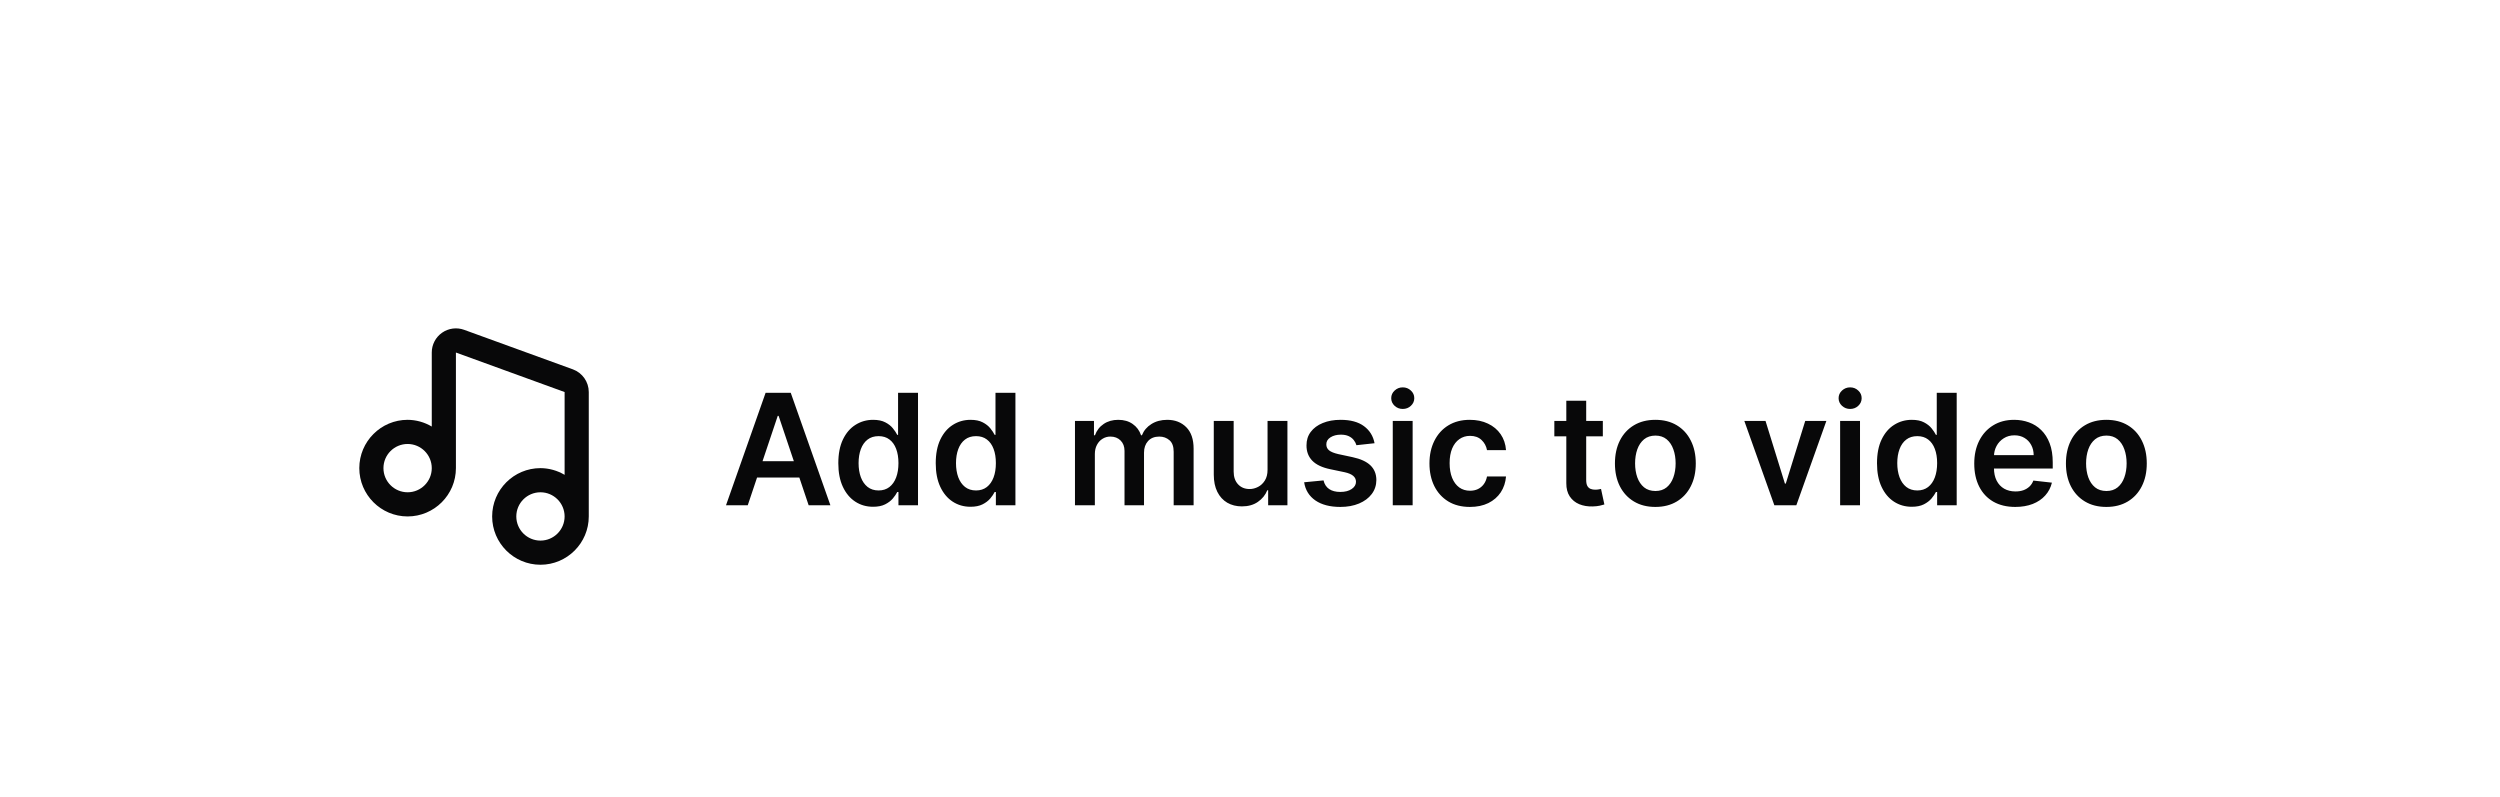 <?xml version="1.0" encoding="utf-8"?>
<svg xmlns="http://www.w3.org/2000/svg" fill="none" height="88" viewBox="0 0 276 88" width="276">
<g filter="url(#filter0_dd_7575_10470)">
<rect fill="white" height="52.538" rx="26.269" shape-rendering="crispEdges" width="240.433" x="18" y="2"/>
<rect height="53.851" rx="26.925" shape-rendering="crispEdges" stroke="white" stroke-width="1.313" width="241.747" x="17.343" y="1.343"/>
<g clip-path="url(#clip0_7575_10470)">
<path d="M63.245 19.761L51.245 15.399C50.843 15.252 50.41 15.204 49.985 15.259C49.56 15.315 49.154 15.473 48.803 15.719C48.452 15.964 48.165 16.292 47.967 16.672C47.769 17.053 47.666 17.475 47.667 17.904V26.076C46.86 25.595 45.939 25.339 45 25.333C42.059 25.333 39.667 27.725 39.667 30.667C39.667 33.608 42.059 36 45 36C47.941 36 50.333 33.608 50.333 30.667V17.904L62.333 22.267V31.408C61.526 30.928 60.606 30.672 59.667 30.667C56.725 30.667 54.333 33.059 54.333 36C54.333 38.941 56.725 41.333 59.667 41.333C62.608 41.333 65 38.941 65 36V22.267C65 21.149 64.295 20.141 63.245 19.761ZM45 33.333C43.529 33.333 42.333 32.137 42.333 30.667C42.333 29.196 43.529 28 45 28C46.471 28 47.667 29.196 47.667 30.667C47.667 32.137 46.471 33.333 45 33.333ZM59.667 38.667C58.196 38.667 57 37.471 57 36C57 34.529 58.196 33.333 59.667 33.333C61.137 33.333 62.333 34.529 62.333 36C62.333 37.471 61.137 38.667 59.667 38.667Z" fill="#080809"/>
</g>
<path d="M82.551 34.769H80.15L84.522 22.351H87.299L91.677 34.769H89.276L85.959 24.897H85.862L82.551 34.769ZM82.63 29.9H89.179V31.706H82.63V29.9ZM96.388 34.932C95.656 34.932 95.001 34.744 94.424 34.368C93.845 33.992 93.389 33.447 93.053 32.731C92.718 32.016 92.55 31.147 92.55 30.124C92.55 29.089 92.72 28.216 93.059 27.505C93.403 26.789 93.866 26.249 94.448 25.886C95.03 25.518 95.679 25.334 96.394 25.334C96.94 25.334 97.388 25.427 97.74 25.613C98.092 25.795 98.371 26.015 98.577 26.274C98.783 26.528 98.943 26.769 99.056 26.995H99.147V22.351H101.348V34.769H99.189V33.301H99.056C98.943 33.528 98.779 33.768 98.565 34.023C98.351 34.273 98.068 34.488 97.716 34.666C97.364 34.843 96.922 34.932 96.388 34.932ZM97 33.131C97.465 33.131 97.861 33.006 98.189 32.755C98.516 32.501 98.765 32.147 98.935 31.694C99.105 31.242 99.189 30.714 99.189 30.112C99.189 29.509 99.105 28.986 98.935 28.541C98.769 28.097 98.522 27.751 98.195 27.505C97.872 27.258 97.473 27.135 97 27.135C96.511 27.135 96.103 27.262 95.776 27.517C95.448 27.771 95.202 28.123 95.036 28.572C94.87 29.02 94.787 29.534 94.787 30.112C94.787 30.694 94.87 31.213 95.036 31.67C95.206 32.123 95.454 32.481 95.782 32.743C96.113 33.002 96.519 33.131 97 33.131ZM107.143 34.932C106.411 34.932 105.757 34.744 105.179 34.368C104.6 33.992 104.144 33.447 103.808 32.731C103.473 32.016 103.305 31.147 103.305 30.124C103.305 29.089 103.475 28.216 103.814 27.505C104.158 26.789 104.621 26.249 105.203 25.886C105.785 25.518 106.434 25.334 107.149 25.334C107.695 25.334 108.144 25.427 108.495 25.613C108.847 25.795 109.126 26.015 109.332 26.274C109.538 26.528 109.698 26.769 109.811 26.995H109.902V22.351H112.103V34.769H109.944V33.301H109.811C109.698 33.528 109.534 33.768 109.32 34.023C109.106 34.273 108.823 34.488 108.471 34.666C108.119 34.843 107.677 34.932 107.143 34.932ZM107.756 33.131C108.22 33.131 108.617 33.006 108.944 32.755C109.271 32.501 109.52 32.147 109.69 31.694C109.86 31.242 109.944 30.714 109.944 30.112C109.944 29.509 109.86 28.986 109.69 28.541C109.524 28.097 109.277 27.751 108.95 27.505C108.627 27.258 108.228 27.135 107.756 27.135C107.266 27.135 106.858 27.262 106.531 27.517C106.203 27.771 105.957 28.123 105.791 28.572C105.625 29.02 105.542 29.534 105.542 30.112C105.542 30.694 105.625 31.213 105.791 31.67C105.961 32.123 106.209 32.481 106.537 32.743C106.868 33.002 107.274 33.131 107.756 33.131ZM118.677 34.769V25.455H120.775V27.038H120.884C121.078 26.504 121.4 26.088 121.849 25.789C122.297 25.485 122.833 25.334 123.455 25.334C124.086 25.334 124.617 25.487 125.05 25.795C125.487 26.098 125.794 26.512 125.972 27.038H126.069C126.275 26.52 126.622 26.108 127.112 25.801C127.605 25.489 128.189 25.334 128.864 25.334C129.721 25.334 130.42 25.605 130.962 26.146C131.504 26.688 131.774 27.478 131.774 28.517V34.769H129.573V28.857C129.573 28.279 129.42 27.856 129.113 27.589C128.805 27.319 128.429 27.183 127.985 27.183C127.455 27.183 127.041 27.349 126.742 27.68C126.447 28.008 126.299 28.434 126.299 28.96V34.769H124.147V28.766C124.147 28.285 124.001 27.901 123.71 27.614C123.423 27.327 123.047 27.183 122.582 27.183C122.267 27.183 121.98 27.264 121.721 27.426C121.462 27.583 121.256 27.808 121.103 28.099C120.949 28.386 120.872 28.721 120.872 29.105V34.769H118.677ZM139.937 30.852V25.455H142.132V34.769H140.004V33.113H139.907C139.697 33.635 139.351 34.061 138.87 34.393C138.393 34.724 137.805 34.89 137.106 34.89C136.495 34.89 135.956 34.754 135.487 34.484C135.022 34.209 134.658 33.81 134.395 33.289C134.133 32.764 134.001 32.129 134.001 31.385V25.455H136.196V31.046C136.196 31.636 136.358 32.105 136.681 32.452C137.005 32.8 137.429 32.974 137.955 32.974C138.278 32.974 138.591 32.895 138.894 32.737C139.198 32.58 139.446 32.345 139.64 32.034C139.838 31.719 139.937 31.325 139.937 30.852ZM151.75 27.917L149.75 28.135C149.693 27.933 149.594 27.743 149.452 27.565C149.315 27.387 149.129 27.244 148.895 27.135C148.66 27.026 148.373 26.971 148.034 26.971C147.577 26.971 147.193 27.07 146.882 27.268C146.574 27.466 146.423 27.723 146.427 28.038C146.423 28.309 146.522 28.529 146.724 28.699C146.93 28.869 147.27 29.008 147.743 29.117L149.331 29.457C150.212 29.647 150.867 29.948 151.296 30.36C151.728 30.773 151.947 31.312 151.951 31.979C151.947 32.566 151.775 33.083 151.435 33.532C151.1 33.976 150.633 34.324 150.035 34.575C149.436 34.825 148.749 34.95 147.973 34.95C146.833 34.95 145.915 34.712 145.22 34.235C144.525 33.754 144.111 33.085 143.977 32.228L146.118 32.022C146.215 32.442 146.421 32.76 146.736 32.974C147.051 33.188 147.462 33.295 147.967 33.295C148.488 33.295 148.907 33.188 149.222 32.974C149.541 32.76 149.701 32.495 149.701 32.179C149.701 31.913 149.598 31.692 149.392 31.518C149.19 31.345 148.874 31.211 148.446 31.118L146.857 30.785C145.964 30.599 145.303 30.286 144.875 29.845C144.446 29.4 144.234 28.838 144.238 28.159C144.234 27.585 144.389 27.088 144.705 26.668C145.024 26.243 145.467 25.916 146.033 25.686C146.603 25.451 147.259 25.334 148.003 25.334C149.095 25.334 149.954 25.566 150.58 26.031C151.211 26.496 151.601 27.125 151.75 27.917ZM153.761 34.769V25.455H155.955V34.769H153.761ZM154.864 24.133C154.516 24.133 154.217 24.018 153.967 23.788C153.716 23.553 153.591 23.272 153.591 22.945C153.591 22.613 153.716 22.332 153.967 22.102C154.217 21.867 154.516 21.75 154.864 21.75C155.216 21.75 155.515 21.867 155.761 22.102C156.012 22.332 156.137 22.613 156.137 22.945C156.137 23.272 156.012 23.553 155.761 23.788C155.515 24.018 155.216 24.133 154.864 24.133ZM162.275 34.95C161.345 34.95 160.547 34.746 159.88 34.338C159.217 33.93 158.706 33.366 158.346 32.646C157.99 31.923 157.812 31.09 157.812 30.148C157.812 29.202 157.994 28.368 158.358 27.644C158.722 26.916 159.235 26.35 159.898 25.946C160.565 25.538 161.353 25.334 162.263 25.334C163.019 25.334 163.688 25.473 164.27 25.752C164.856 26.027 165.323 26.417 165.671 26.922C166.018 27.424 166.216 28.01 166.265 28.681H164.167C164.082 28.232 163.88 27.858 163.561 27.559C163.245 27.256 162.823 27.104 162.293 27.104C161.845 27.104 161.451 27.226 161.111 27.468C160.771 27.707 160.507 28.05 160.317 28.499C160.131 28.948 160.038 29.485 160.038 30.112C160.038 30.747 160.131 31.292 160.317 31.749C160.503 32.202 160.763 32.551 161.099 32.798C161.438 33.041 161.837 33.162 162.293 33.162C162.617 33.162 162.906 33.101 163.16 32.98C163.419 32.855 163.635 32.675 163.809 32.44C163.983 32.206 164.102 31.921 164.167 31.585H166.265C166.212 32.244 166.018 32.828 165.683 33.338C165.347 33.843 164.891 34.239 164.312 34.526C163.734 34.809 163.055 34.95 162.275 34.95ZM176.953 25.455V27.153H171.599V25.455H176.953ZM172.921 23.224H175.116V31.967C175.116 32.262 175.16 32.489 175.249 32.646C175.342 32.8 175.464 32.905 175.613 32.962C175.763 33.018 175.929 33.047 176.11 33.047C176.248 33.047 176.373 33.036 176.486 33.016C176.604 32.996 176.693 32.978 176.753 32.962L177.123 34.678C177.006 34.718 176.838 34.763 176.62 34.811C176.406 34.859 176.143 34.888 175.832 34.896C175.282 34.912 174.787 34.829 174.346 34.647C173.905 34.461 173.556 34.174 173.297 33.786C173.042 33.398 172.917 32.913 172.921 32.331V23.224ZM182.751 34.95C181.842 34.95 181.054 34.75 180.387 34.35C179.72 33.95 179.202 33.39 178.834 32.671C178.471 31.951 178.289 31.11 178.289 30.148C178.289 29.186 178.471 28.343 178.834 27.62C179.202 26.896 179.72 26.334 180.387 25.934C181.054 25.534 181.842 25.334 182.751 25.334C183.661 25.334 184.449 25.534 185.116 25.934C185.783 26.334 186.299 26.896 186.662 27.62C187.03 28.343 187.214 29.186 187.214 30.148C187.214 31.11 187.03 31.951 186.662 32.671C186.299 33.39 185.783 33.95 185.116 34.35C184.449 34.75 183.661 34.95 182.751 34.95ZM182.764 33.192C183.257 33.192 183.669 33.057 184.001 32.786C184.332 32.511 184.579 32.143 184.74 31.682C184.906 31.221 184.989 30.708 184.989 30.142C184.989 29.572 184.906 29.057 184.74 28.596C184.579 28.131 184.332 27.761 184.001 27.486C183.669 27.212 183.257 27.074 182.764 27.074C182.258 27.074 181.838 27.212 181.502 27.486C181.171 27.761 180.922 28.131 180.757 28.596C180.595 29.057 180.514 29.572 180.514 30.142C180.514 30.708 180.595 31.221 180.757 31.682C180.922 32.143 181.171 32.511 181.502 32.786C181.838 33.057 182.258 33.192 182.764 33.192ZM201.632 25.455L198.315 34.769H195.889L192.573 25.455H194.913L197.054 32.373H197.151L199.297 25.455H201.632ZM203.15 34.769V25.455H205.345V34.769H203.15ZM204.254 24.133C203.906 24.133 203.607 24.018 203.357 23.788C203.106 23.553 202.981 23.272 202.981 22.945C202.981 22.613 203.106 22.332 203.357 22.102C203.607 21.867 203.906 21.75 204.254 21.75C204.606 21.75 204.905 21.867 205.151 22.102C205.402 22.332 205.527 22.613 205.527 22.945C205.527 23.272 205.402 23.553 205.151 23.788C204.905 24.018 204.606 24.133 204.254 24.133ZM211.059 34.932C210.327 34.932 209.672 34.744 209.094 34.368C208.516 33.992 208.059 33.447 207.724 32.731C207.388 32.016 207.221 31.147 207.221 30.124C207.221 29.089 207.39 28.216 207.73 27.505C208.073 26.789 208.536 26.249 209.118 25.886C209.701 25.518 210.349 25.334 211.065 25.334C211.611 25.334 212.059 25.427 212.411 25.613C212.763 25.795 213.041 26.015 213.248 26.274C213.454 26.528 213.613 26.769 213.727 26.995H213.818V22.351H216.019V34.769H213.86V33.301H213.727C213.613 33.528 213.45 33.768 213.236 34.023C213.021 34.273 212.738 34.488 212.387 34.666C212.035 34.843 211.592 34.932 211.059 34.932ZM211.671 33.131C212.136 33.131 212.532 33.006 212.86 32.755C213.187 32.501 213.436 32.147 213.605 31.694C213.775 31.242 213.86 30.714 213.86 30.112C213.86 29.509 213.775 28.986 213.605 28.541C213.44 28.097 213.193 27.751 212.866 27.505C212.542 27.258 212.144 27.135 211.671 27.135C211.182 27.135 210.774 27.262 210.446 27.517C210.119 27.771 209.872 28.123 209.707 28.572C209.541 29.02 209.458 29.534 209.458 30.112C209.458 30.694 209.541 31.213 209.707 31.67C209.876 32.123 210.125 32.481 210.452 32.743C210.784 33.002 211.19 33.131 211.671 33.131ZM222.481 34.95C221.547 34.95 220.741 34.756 220.061 34.368C219.386 33.976 218.867 33.422 218.503 32.707C218.139 31.987 217.957 31.141 217.957 30.166C217.957 29.208 218.139 28.368 218.503 27.644C218.871 26.916 219.384 26.35 220.043 25.946C220.702 25.538 221.476 25.334 222.366 25.334C222.94 25.334 223.481 25.427 223.991 25.613C224.504 25.795 224.957 26.078 225.349 26.462C225.745 26.846 226.056 27.335 226.283 27.929C226.509 28.519 226.622 29.223 226.622 30.039V30.712H218.988V29.233H224.518C224.514 28.812 224.423 28.438 224.245 28.111C224.067 27.779 223.819 27.519 223.499 27.329C223.184 27.139 222.816 27.044 222.396 27.044C221.947 27.044 221.553 27.153 221.214 27.371C220.874 27.585 220.609 27.868 220.419 28.22C220.233 28.568 220.138 28.95 220.134 29.366V30.657C220.134 31.199 220.233 31.664 220.431 32.052C220.629 32.436 220.906 32.731 221.262 32.937C221.618 33.139 222.034 33.241 222.511 33.241C222.83 33.241 223.119 33.196 223.378 33.107C223.637 33.014 223.861 32.879 224.051 32.701C224.241 32.523 224.385 32.303 224.482 32.04L226.531 32.27C226.402 32.812 226.155 33.285 225.791 33.689C225.432 34.089 224.971 34.401 224.409 34.623C223.847 34.841 223.204 34.95 222.481 34.95ZM232.542 34.95C231.632 34.95 230.844 34.75 230.177 34.35C229.51 33.95 228.992 33.39 228.625 32.671C228.261 31.951 228.079 31.11 228.079 30.148C228.079 29.186 228.261 28.343 228.625 27.62C228.992 26.896 229.51 26.334 230.177 25.934C230.844 25.534 231.632 25.334 232.542 25.334C233.451 25.334 234.239 25.534 234.906 25.934C235.573 26.334 236.089 26.896 236.453 27.62C236.82 28.343 237.004 29.186 237.004 30.148C237.004 31.11 236.82 31.951 236.453 32.671C236.089 33.39 235.573 33.95 234.906 34.35C234.239 34.75 233.451 34.95 232.542 34.95ZM232.554 33.192C233.047 33.192 233.459 33.057 233.791 32.786C234.122 32.511 234.369 32.143 234.53 31.682C234.696 31.221 234.779 30.708 234.779 30.142C234.779 29.572 234.696 29.057 234.53 28.596C234.369 28.131 234.122 27.761 233.791 27.486C233.459 27.212 233.047 27.074 232.554 27.074C232.048 27.074 231.628 27.212 231.293 27.486C230.961 27.761 230.712 28.131 230.547 28.596C230.385 29.057 230.304 29.572 230.304 30.142C230.304 30.708 230.385 31.221 230.547 31.682C230.712 32.143 230.961 32.511 231.293 32.786C231.628 33.057 232.048 33.192 232.554 33.192Z" fill="#080809"/>
</g>
<defs>
<filter color-interpolation-filters="sRGB" filterUnits="userSpaceOnUse" height="86.687" id="filter0_dd_7575_10470" width="274.583" x="0.925" y="0.687">
<feFlood flood-opacity="0" result="BackgroundImageFix"/>
<feColorMatrix in="SourceAlpha" result="hardAlpha" type="matrix" values="0 0 0 0 0 0 0 0 0 0 0 0 0 0 0 0 0 0 127 0"/>
<feMorphology in="SourceAlpha" operator="erode" radius="2.627" result="effect1_dropShadow_7575_10470"/>
<feOffset dy="5.254"/>
<feGaussianBlur stdDeviation="3.94"/>
<feComposite in2="hardAlpha" operator="out"/>
<feColorMatrix type="matrix" values="0 0 0 0 0 0 0 0 0 0 0 0 0 0 0 0 0 0 0.03 0"/>
<feBlend in2="BackgroundImageFix" mode="normal" result="effect1_dropShadow_7575_10470"/>
<feColorMatrix in="SourceAlpha" result="hardAlpha" type="matrix" values="0 0 0 0 0 0 0 0 0 0 0 0 0 0 0 0 0 0 127 0"/>
<feMorphology in="SourceAlpha" operator="erode" radius="5.254" result="effect2_dropShadow_7575_10470"/>
<feOffset dy="15.761"/>
<feGaussianBlur stdDeviation="10.508"/>
<feComposite in2="hardAlpha" operator="out"/>
<feColorMatrix type="matrix" values="0 0 0 0 0 0 0 0 0 0 0 0 0 0 0 0 0 0 0.08 0"/>
<feBlend in2="effect1_dropShadow_7575_10470" mode="normal" result="effect2_dropShadow_7575_10470"/>
<feBlend in="SourceGraphic" in2="effect2_dropShadow_7575_10470" mode="normal" result="shape"/>
</filter>
<clipPath id="clip0_7575_10470">
<rect fill="white" height="31.523" transform="translate(37.702 12.507)" width="31.523"/>
</clipPath>
</defs>
</svg>